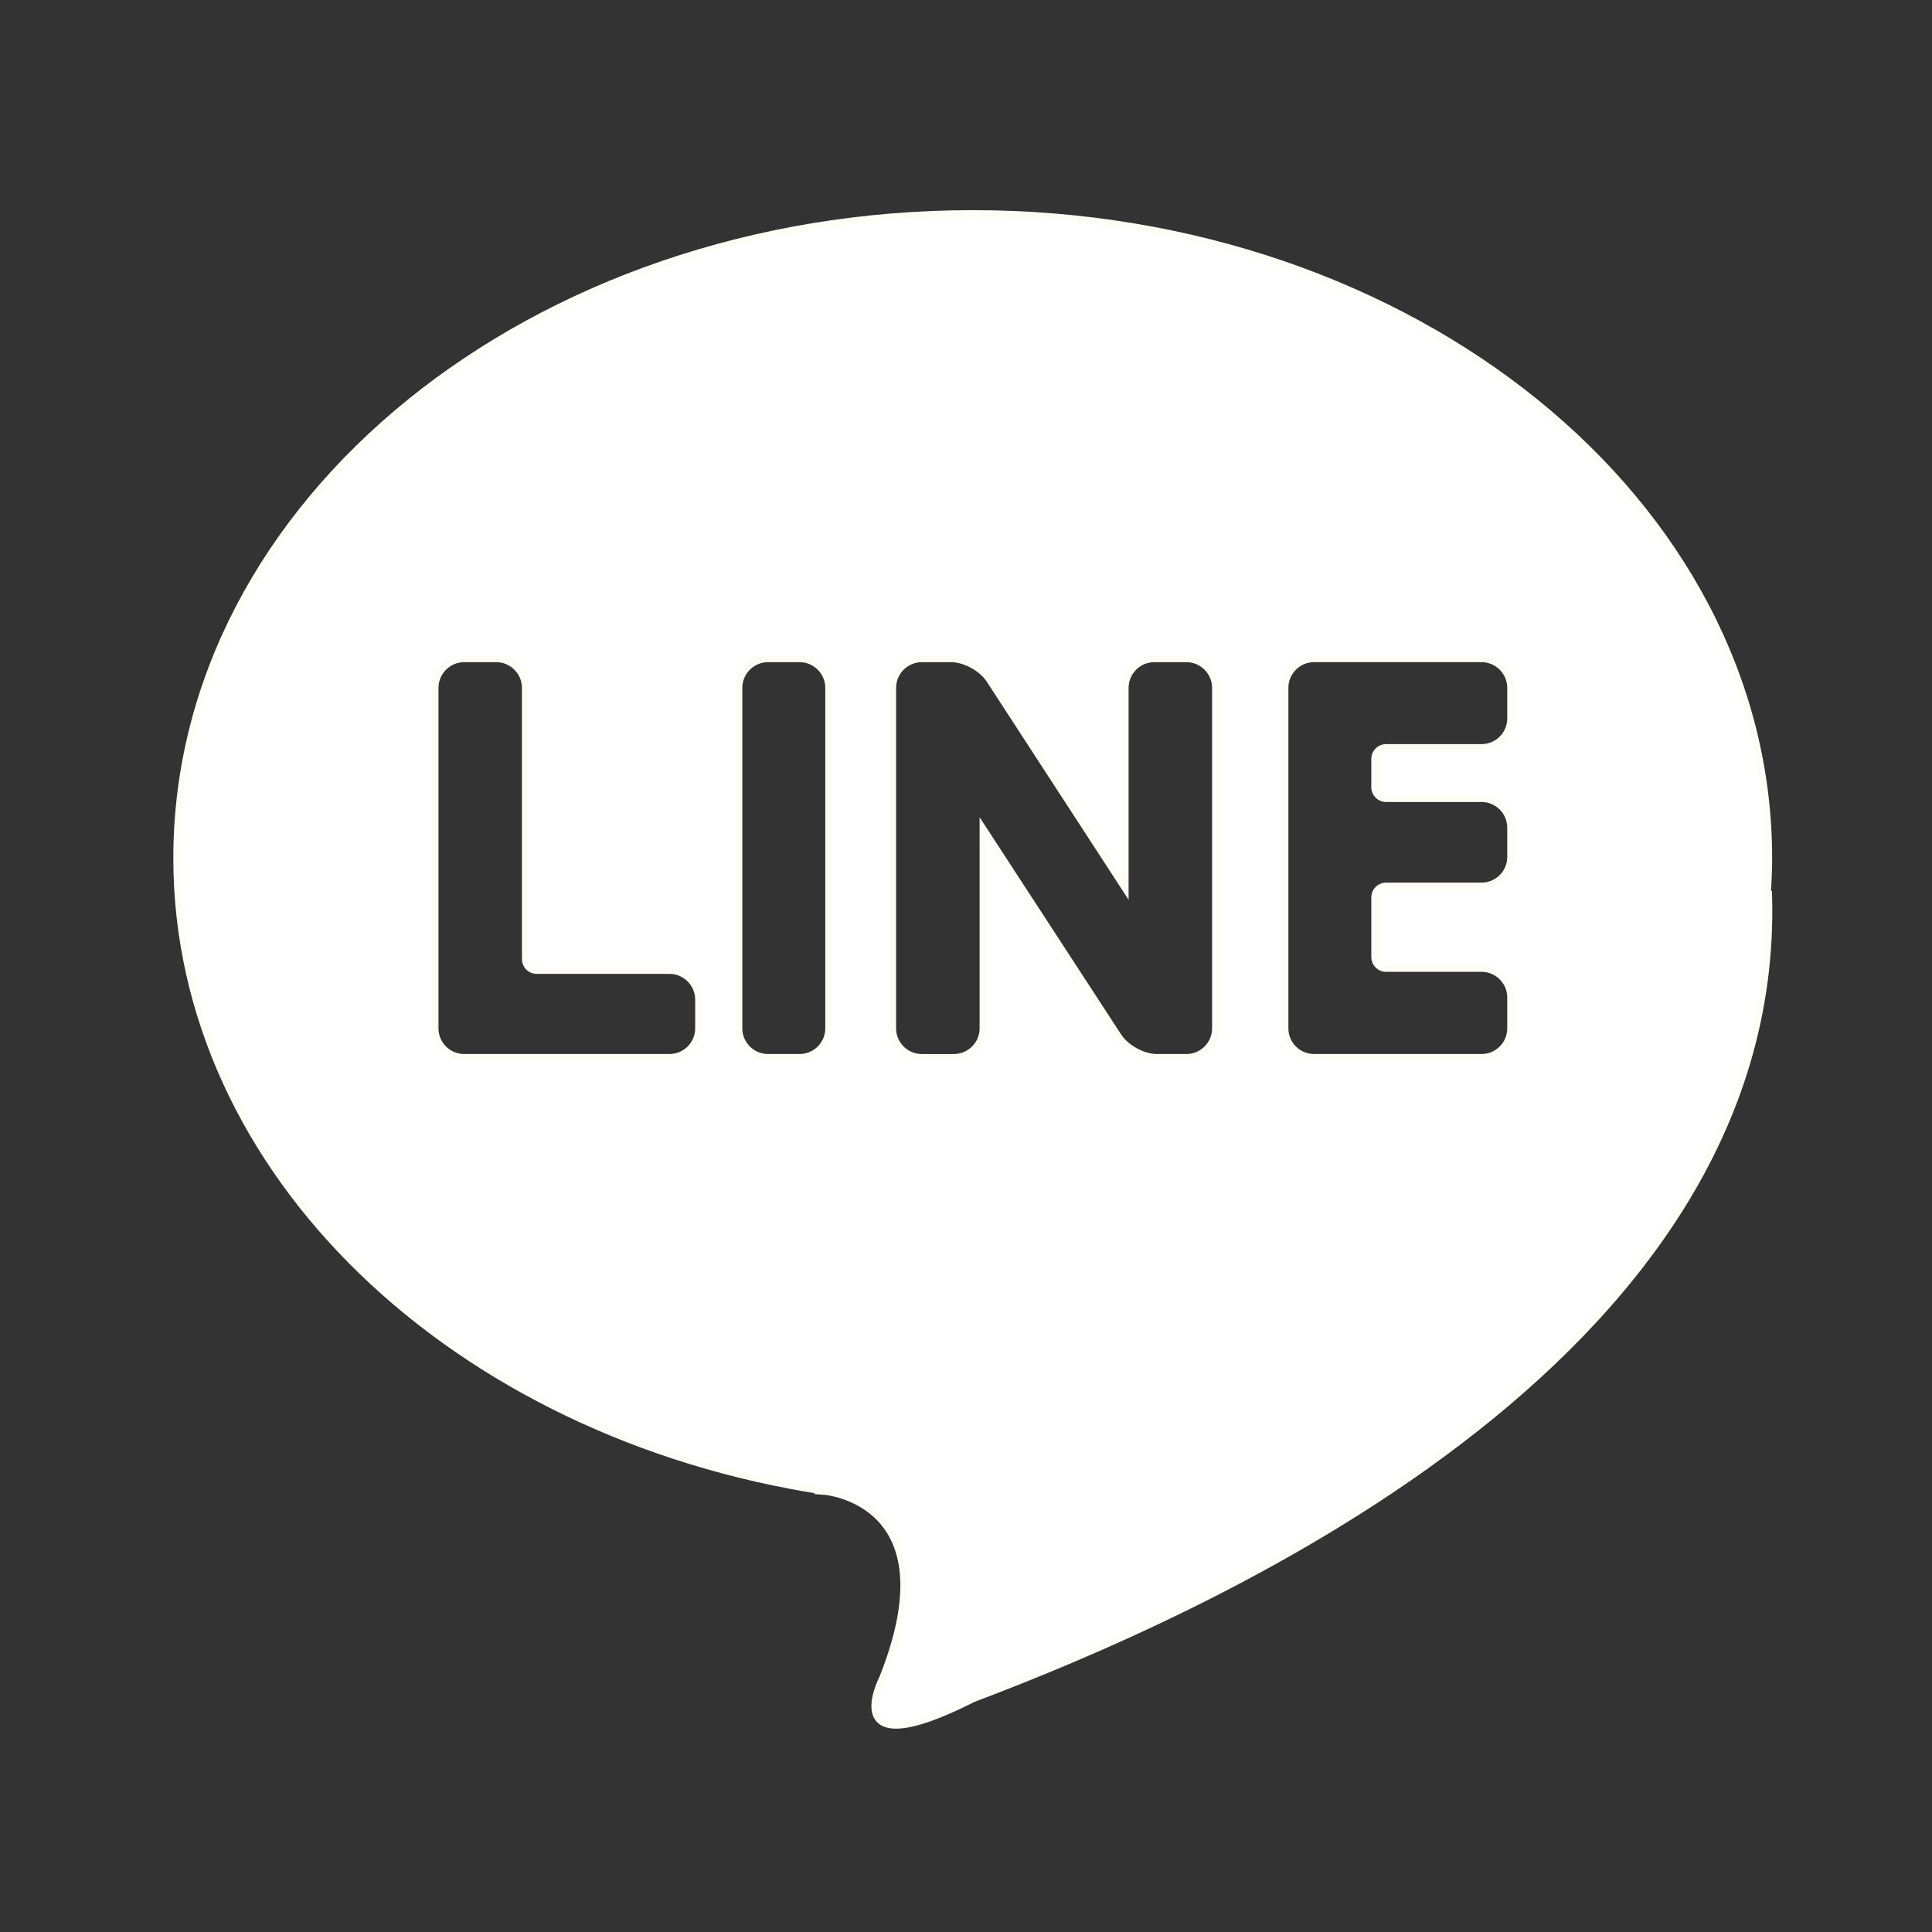<?xml version="1.0" encoding="utf-8"?>
<!-- Generator: Adobe Illustrator 16.0.0, SVG Export Plug-In . SVG Version: 6.00 Build 0)  -->
<!DOCTYPE svg PUBLIC "-//W3C//DTD SVG 1.1//EN" "http://www.w3.org/Graphics/SVG/1.1/DTD/svg11.dtd">
<svg version="1.1" id="Capa_3" xmlns="http://www.w3.org/2000/svg" xmlns:xlink="http://www.w3.org/1999/xlink" x="0px" y="0px"
	 width="283.465px" height="283.465px" viewBox="0 0 283.465 283.465" enable-background="new 0 0 283.465 283.465"
	 xml:space="preserve">
<rect x="0" y="0" width="283.465" height="283.465" fill="#333333" stroke="none"/>
<path fill="#FFFFFF" stroke="#FEFDF5" stroke-miterlimit="10" d="M259.51,131.569l-0.238,0.148c0.142-1.927,0.238-3.859,0.238-5.816
	c0-52.227-52.293-94.566-116.789-94.566c-64.498,0-116.791,42.339-116.791,94.566c0,46.212,40.949,84.662,95.064,92.907
	l-0.023,0.014c0,0,18.865,1.426,8.545,27.343c0,0-6.975,13.346,13.234,3.092C175.289,236.924,261.235,200.234,259.51,131.569z
	 M102.497,150.876c0,2.359-1.92,4.271-4.271,4.271H68.104c-2.359,0-4.27-1.911-4.27-4.271v-49.943c0-2.359,1.912-4.28,4.27-4.28
	h4.706c2.353,0,4.271,1.92,4.271,4.28v39.797c0,0.92,0.741,1.658,1.652,1.658h19.493c2.352,0,4.271,1.92,4.271,4.273V150.876z
	 M121.587,150.876c0,2.359-1.912,4.271-4.272,4.271h-4.631c-2.352,0-4.271-1.911-4.271-4.271v-49.943c0-2.359,1.92-4.28,4.271-4.28
	h4.631c2.36,0,4.272,1.92,4.272,4.28V150.876z M178.34,150.876c0,2.359-1.914,4.271-4.273,4.271h-4.301
	c-2.063,0-4.557-1.352-5.678-3.077l-19.858-30.479v29.286c0,2.359-1.919,4.271-4.272,4.271h-4.711c-2.353,0-4.273-1.911-4.273-4.271
	v-49.943c0-2.359,1.92-4.28,4.273-4.28h4.279c2.054,0,4.547,1.36,5.667,3.085l19.896,30.589v-29.395c0-2.361,1.913-4.28,4.273-4.28
	h4.705c2.359,0,4.273,1.919,4.273,4.28V150.876z M221.646,105.408c0,2.359-1.922,4.27-4.272,4.27h-14.019
	c-0.916,0-1.658,0.748-1.658,1.658v4.175c0,0.918,0.743,1.658,1.658,1.658h14.019c2.351,0,4.272,1.919,4.272,4.272v4.287
	c0,2.36-1.922,4.272-4.272,4.272h-14.019c-0.916,0-1.658,0.747-1.658,1.657v8.775c0,0.91,0.743,1.657,1.658,1.657h14.019
	c2.351,0,4.272,1.911,4.272,4.271v4.516c0,2.359-1.922,4.271-4.272,4.271h-24.577c-2.36,0-4.265-1.912-4.265-4.271v-49.943
	c0-2.359,1.904-4.28,4.265-4.28h24.577c2.351,0,4.272,1.92,4.272,4.28V105.408z"/>
</svg>
